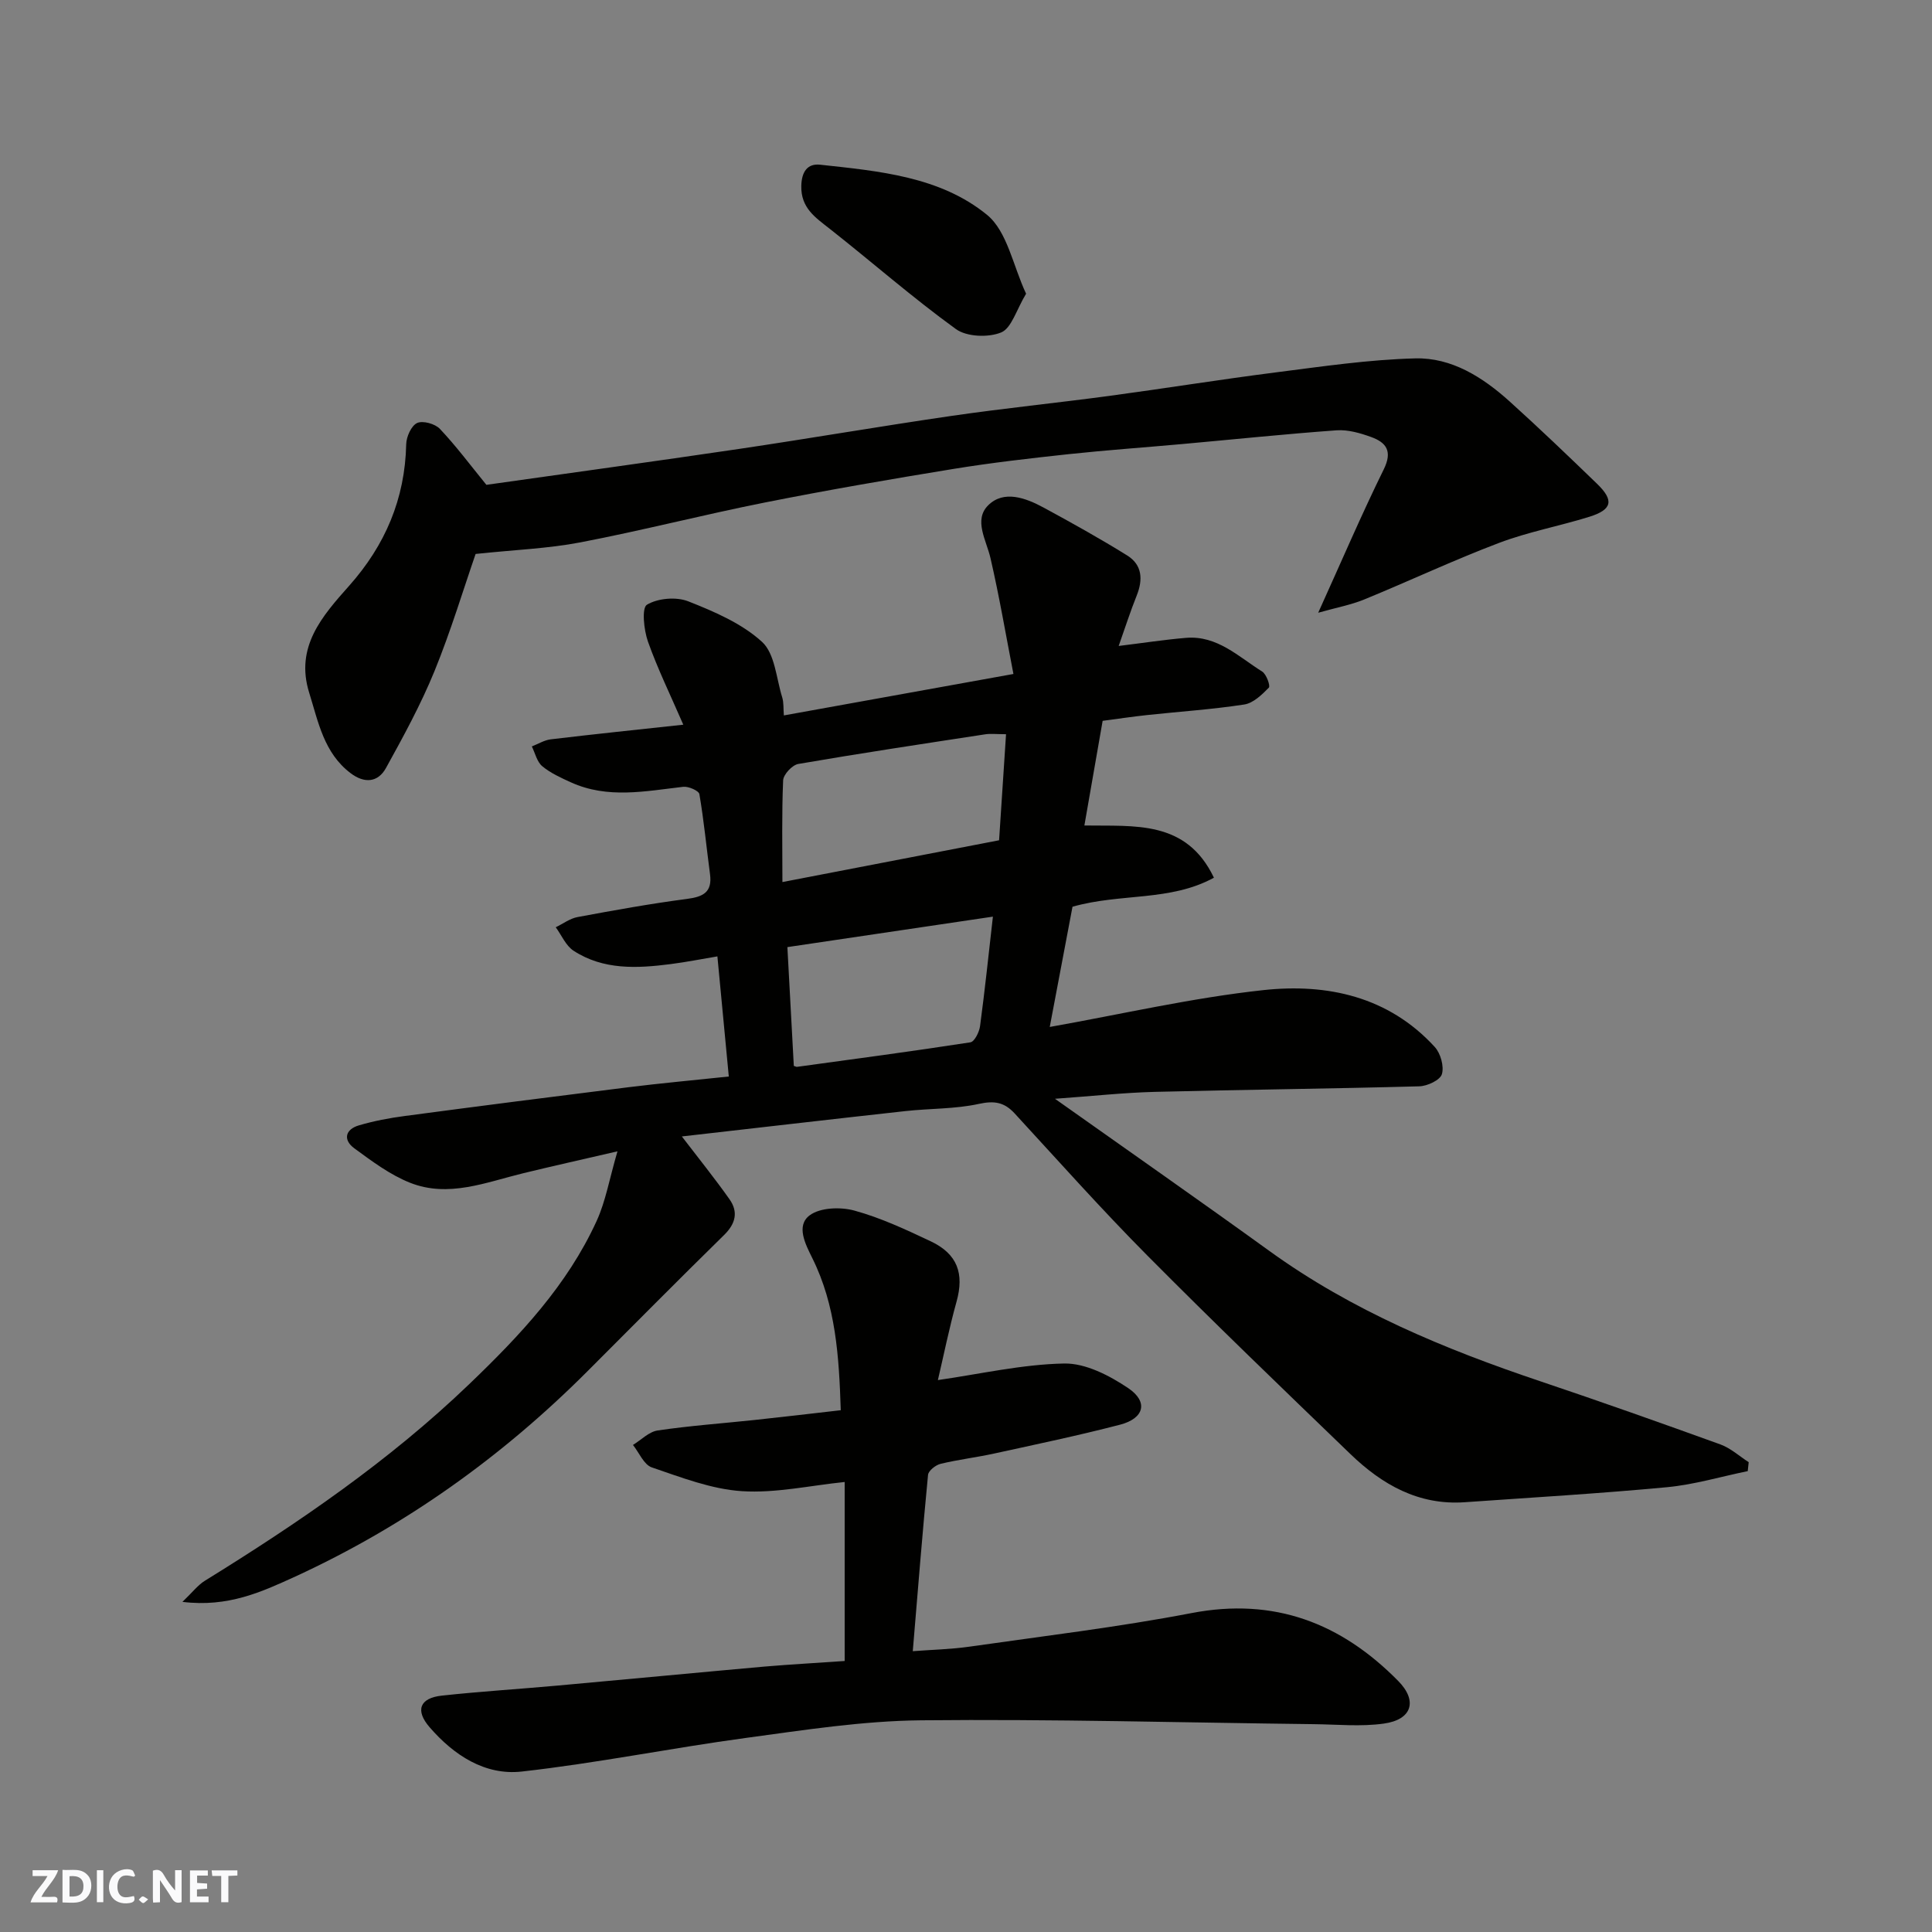 <svg enable-background="new 0 0 400 400" viewBox="0 0 400 400" xmlns="http://www.w3.org/2000/svg"><rect x="0" y="0" width="400" height="400" fill="#808080" stroke="none"/><g fill="#fafafb"><path d="m37.59 393.81c-.92.31-1.52.05-2-.78-.7-1.2-1.52-2.34-2.47-3.78v4.59c-.55.03-.95.05-1.41.07-.03-.37-.06-.64-.06-.91 0-1.91 0-3.81 0-5.7 1.13-.41 1.77-.03 2.29.91.62 1.11 1.38 2.14 2.31 3.19v-4.2h1.35v6.61z"/><path d="m12.94 393.88v-6.75c1.9.19 3.93-.54 5.37 1.29.8 1.01.78 2.88.03 3.97-1.37 1.97-3.4 1.51-5.4 1.49m1.45-1.22c2.04.12 2.92-.58 2.89-2.21-.03-1.51-.98-2.19-2.89-2z"/><path d="m11.81 393.87h-5.49c.68-2.18 2.47-3.48 3.51-5.45h-3.08v-1.21h5.29c-.71 2.13-2.44 3.48-3.47 5.51.86 0 1.63.04 2.39-.01.79-.05 1.14.21.85 1.16"/><path d="m39.33 393.86v-6.61h3.7v1.07h-2.22v1.52c.68.04 1.34.09 2.07.13v1.07c-.72.05-1.38.09-2.1.14v1.48h2.4v1.19h-3.85z"/><path d="m27.71 388.56c-1.15-.3-2.46-.61-3.1.64-.37.73-.41 1.93-.06 2.67.63 1.35 1.99.93 3.17.68.35.94-.01 1.32-.93 1.46-1.62.25-3.05-.27-3.76-1.48-.73-1.24-.6-3.03.31-4.17.88-1.11 2.71-1.7 4-1.16.32.13.44.74.65 1.12-.1.08-.19.16-.28.24"/><path d="m49.15 387.24v1.07c-.59.02-1.17.05-1.87.08v5.44h-1.48v-5.44h-1.85c-.05-.4-.08-.73-.13-1.15z"/><path d="m20.06 387.21h1.33v6.62h-1.33z"/><path d="m30.68 393.25c-.49.38-.8.79-1.05.76-.32-.05-.6-.45-.9-.7.26-.24.51-.64.8-.67.29-.04.62.3 1.15.61"/></g><path d="m37.77 331.65c2.11-2.02 3.21-3.49 4.66-4.38 19.39-11.99 38.12-24.77 54.69-40.67 10.51-10.08 20.32-20.49 26.41-33.82 1.86-4.06 2.62-8.63 4.31-14.41-7.31 1.69-13.4 3.05-19.45 4.52-7.76 1.88-15.53 5.15-23.51 1.98-4.14-1.65-7.89-4.46-11.53-7.13-2.37-1.74-1.88-3.92.97-4.75 3.1-.91 6.31-1.52 9.52-1.94 15.41-2.05 30.84-4.03 46.27-5.95 6.68-.83 13.39-1.44 20.78-2.22-.77-8.1-1.53-16.15-2.36-24.87-3.18.53-6.43 1.18-9.71 1.6-6.93.89-13.89 1.25-20.07-2.77-1.6-1.04-2.48-3.21-3.69-4.86 1.5-.72 2.93-1.82 4.51-2.11 7.53-1.4 15.08-2.77 22.67-3.76 3.37-.44 5.26-1.4 4.76-5.14-.74-5.52-1.26-11.07-2.2-16.55-.12-.71-2.26-1.65-3.35-1.52-7.82.9-15.64 2.54-23.26-.93-2.07-.94-4.21-1.91-5.93-3.34-1.09-.91-1.46-2.69-2.15-4.09 1.31-.51 2.58-1.31 3.93-1.47 8.92-1.07 17.86-1.99 27.43-3.03-2.67-6.16-5.32-11.57-7.32-17.21-.85-2.41-1.32-6.96-.21-7.63 2.25-1.35 6.07-1.68 8.56-.7 5.4 2.13 11.08 4.57 15.27 8.39 2.67 2.44 2.95 7.55 4.18 11.5.33 1.06.22 2.25.34 3.73 15.62-2.82 30.97-5.59 47.53-8.58-1.58-8.13-2.93-16.11-4.75-23.98-.86-3.74-3.54-7.91-.47-10.95 3.23-3.2 7.75-1.53 11.45.47 5.85 3.17 11.67 6.41 17.32 9.92 3.12 1.94 3.3 4.99 1.97 8.31-1.32 3.28-2.39 6.65-3.73 10.43 5.06-.62 9.5-1.31 13.96-1.68 6.45-.53 10.85 3.91 15.75 6.98.88.55 1.73 2.97 1.38 3.33-1.43 1.46-3.22 3.2-5.09 3.49-6.64 1.02-13.37 1.46-20.07 2.18-3.07.33-6.13.79-9.25 1.2-1.25 7.14-2.45 14.02-3.78 21.67 10.4.17 21.09-1.19 26.82 10.81-9.07 4.96-19.26 3.16-29.28 6.01-1.47 7.77-3.06 16.18-4.71 24.89 14.92-2.65 29.49-6.04 44.25-7.63 13.17-1.42 25.89 1.31 35.46 11.77 1.21 1.32 1.96 4.01 1.48 5.63-.37 1.24-3.02 2.48-4.69 2.52-18.25.5-36.51.69-54.76 1.15-6.36.16-12.71.86-20.66 1.43 15.51 10.99 30.05 21.14 44.41 31.52 17.1 12.36 36.26 20.31 56.08 26.97 12.49 4.2 24.91 8.6 37.3 13.08 2.11.77 3.9 2.42 5.84 3.67-.07.62-.13 1.23-.2 1.85-5.57 1.14-11.09 2.8-16.72 3.33-13.93 1.31-27.91 2.13-41.87 3.11-9.56.67-17.12-3.65-23.68-9.98-14.12-13.62-28.26-27.21-42.07-41.13-9.44-9.51-18.36-19.53-27.44-29.39-2.15-2.33-4.21-2.67-7.41-1.97-4.94 1.08-10.15.93-15.22 1.49-15.59 1.72-31.17 3.53-46.27 5.25 3.52 4.6 6.82 8.69 9.85 12.98 1.88 2.65 1.29 5.08-1.12 7.44-9.52 9.33-18.89 18.81-28.31 28.23-17.67 17.68-37.71 32-60.44 42.46-6.94 3.17-13.91 6.42-23.38 5.25zm169.08-157.68c.48-7.29.95-14.46 1.44-21.96-2.01 0-3.18-.15-4.3.02-12.92 1.98-25.84 3.92-38.72 6.14-1.25.22-3.07 2.17-3.13 3.39-.3 6.97-.15 13.97-.15 21.06 15.05-2.9 29.79-5.74 44.86-8.65zm-42.5 46.71c.36.11.52.22.66.2 11.98-1.64 23.96-3.23 35.9-5.08.85-.13 1.84-2.13 2-3.36.99-7.36 1.76-14.76 2.66-22.66-14.46 2.14-28.43 4.22-42.55 6.31.47 8.46.89 16.34 1.33 24.59z" fill="#010100"/><path d="m174.88 343.89c0-12.78 0-24.92 0-37.06-7.16.73-14.29 2.35-21.28 1.9-6.31-.41-12.56-2.85-18.65-4.92-1.64-.56-2.62-3.04-3.9-4.65 1.7-1.04 3.31-2.74 5.13-3 6.65-.98 13.37-1.46 20.06-2.17 5.82-.62 11.63-1.31 17.83-2.02-.36-11.17-1.02-21.7-5.9-31.51-1.43-2.88-3.4-6.69-.55-8.83 2.18-1.64 6.4-1.78 9.28-.99 5.44 1.49 10.65 3.93 15.78 6.35 5.57 2.63 6.98 6.7 5.36 12.51-1.52 5.46-2.64 11.03-3.86 16.23 8.68-1.24 17.4-3.26 26.15-3.43 4.43-.08 9.38 2.49 13.26 5.1 4.2 2.83 3.31 6.26-1.67 7.56-8.65 2.25-17.41 4.08-26.14 5.99-3.66.8-7.4 1.24-11.04 2.12-1.03.25-2.52 1.43-2.6 2.29-1.16 11.93-2.1 23.88-3.16 36.5 4.05-.31 7.9-.39 11.69-.93 15.36-2.2 30.8-4.04 46.03-6.96 17.13-3.29 30.97 2.07 42.78 14.05 4.07 4.12 2.87 8.02-2.97 8.83-4.76.67-9.68.17-14.53.12-27.09-.32-54.18-1.08-81.26-.8-12.09.12-24.19 2.01-36.22 3.64-15.52 2.1-30.92 5.23-46.48 6.97-7.61.85-14.07-3.39-19.07-9.17-3.03-3.49-2.07-6.05 2.53-6.55 8.01-.87 16.06-1.36 24.08-2.09 14.23-1.28 28.46-2.65 42.69-3.92 5.41-.46 10.82-.75 16.63-1.16z" fill="#010100"/><path d="m272.92 126.86c4.86-10.72 8.96-20.32 13.57-29.68 1.85-3.76.54-5.56-2.61-6.7-2.26-.82-4.79-1.55-7.14-1.39-10.65.77-21.27 1.88-31.91 2.84-7.86.71-15.74 1.26-23.59 2.1-7.98.86-15.96 1.77-23.87 3.06-13.04 2.13-26.06 4.37-39.02 6.95-12.77 2.54-25.39 5.8-38.18 8.25-6.71 1.29-13.63 1.54-21.7 2.4-2.51 7.25-5.12 15.94-8.53 24.3-2.82 6.89-6.42 13.49-10.03 20.02-1.67 3.02-4.48 3.23-7.33 1.06-5.53-4.19-6.68-10.61-8.57-16.66-2.95-9.48 2.71-15.87 8.26-22.11 7.48-8.41 11.58-18.01 11.83-29.32.03-1.55 1.05-3.84 2.26-4.4 1.18-.55 3.73.16 4.72 1.22 3.35 3.54 6.28 7.48 9.62 11.58 16.98-2.41 34.62-4.82 52.22-7.42 14.7-2.18 29.35-4.71 44.06-6.85 10.86-1.58 21.78-2.68 32.66-4.14 11.51-1.55 22.97-3.4 34.49-4.87 9.59-1.22 19.22-2.65 28.86-2.9 7.58-.2 14.02 3.92 19.57 8.92 6.15 5.55 12.13 11.28 18.09 17.04 3.56 3.44 3.15 5.35-1.58 6.83-6.2 1.93-12.65 3.12-18.7 5.41-9.43 3.57-18.57 7.88-27.91 11.71-2.76 1.13-5.75 1.68-9.54 2.75z" fill="#010100"/><path d="m212.44 60.81c-2.03 3.37-3.01 7.13-5.16 8.02-2.66 1.09-7.13.92-9.37-.7-8.99-6.51-17.37-13.87-26.11-20.75-3.02-2.37-6-4.33-5.9-8.89.07-2.96 1.29-4.67 3.9-4.39 12.16 1.32 24.82 2.44 34.54 10.37 4.21 3.44 5.4 10.59 8.1 16.34z" fill="#010100"/></svg>